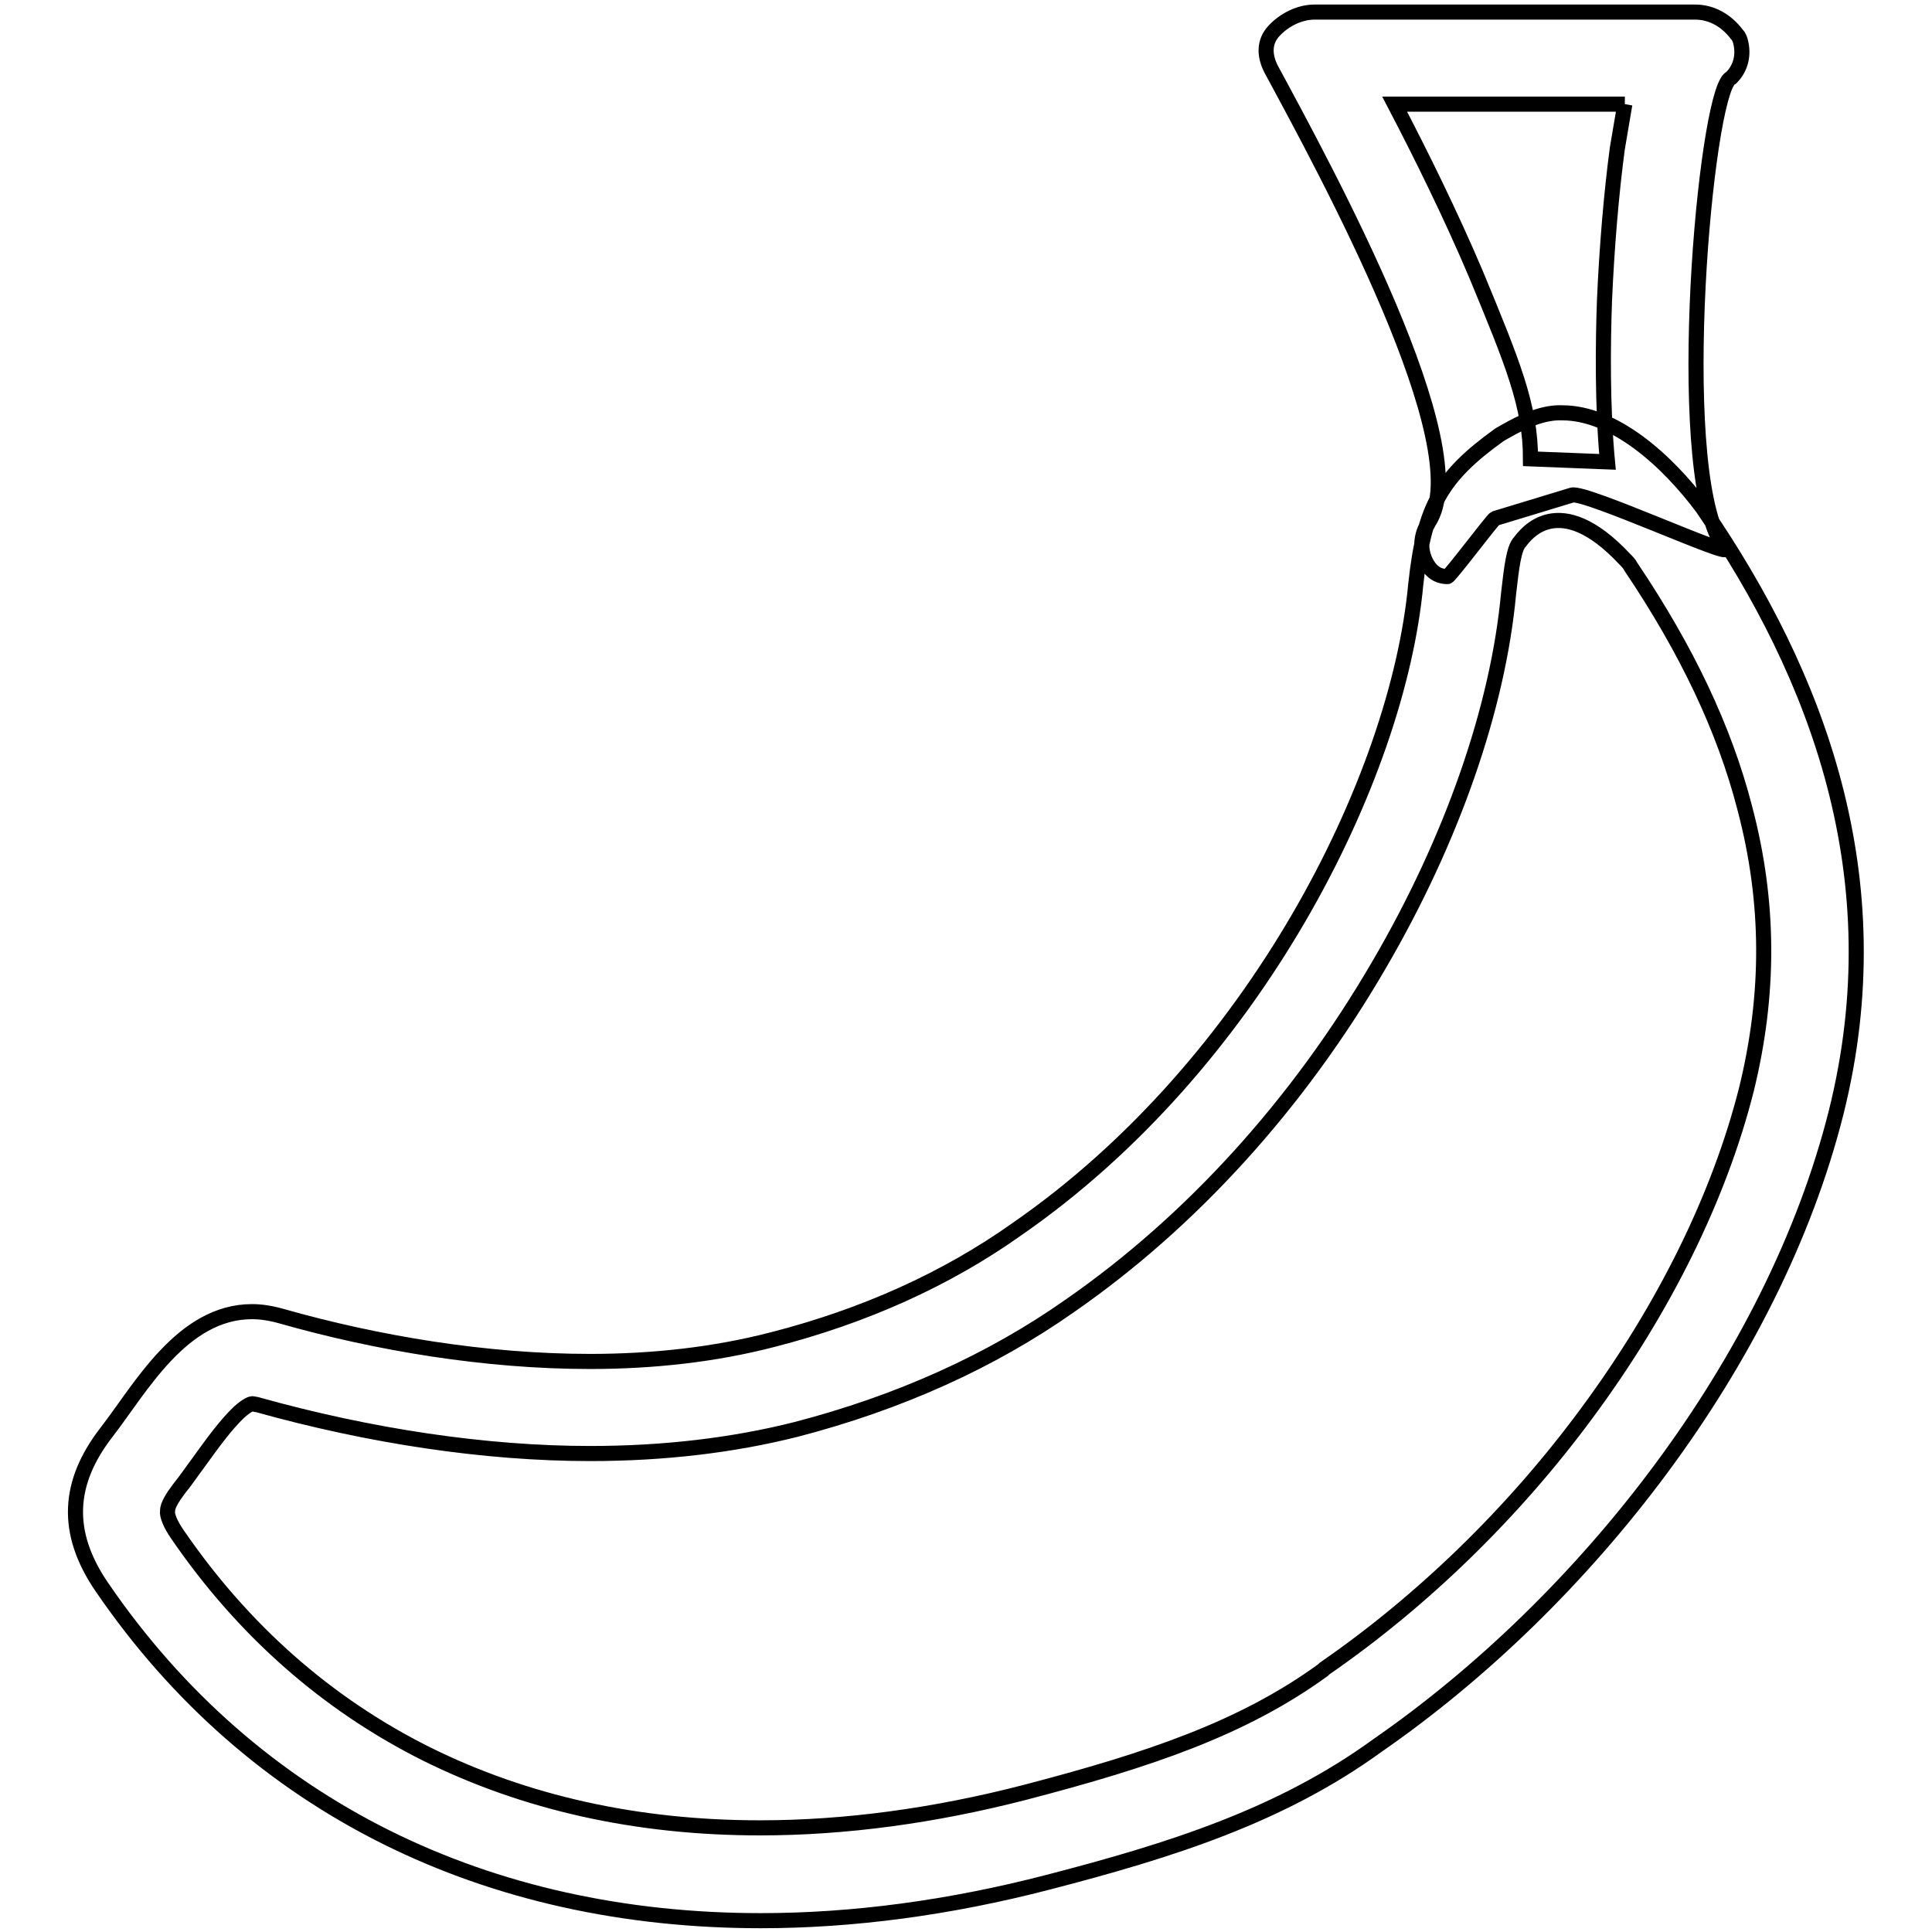 <?xml version="1.0" encoding="utf-8"?>
<!-- Svg Vector Icons : http://www.onlinewebfonts.com/icon -->
<!DOCTYPE svg PUBLIC "-//W3C//DTD SVG 1.1//EN" "http://www.w3.org/Graphics/SVG/1.1/DTD/svg11.dtd">
<svg version="1.1" xmlns="http://www.w3.org/2000/svg" xmlns:xlink="http://www.w3.org/1999/xlink" x="0px" y="0px" viewBox="0 0 256 256" enable-background="new 0 0 256 256" xml:space="preserve">
<g> <path stroke-width="2" fill-opacity="0" stroke="#000000"  d="M215.3,13.8c-0.3,1.7-0.6,3.6-1,5.9c-0.8,6-1.4,13.2-1.7,20.2c-0.2,5.6-0.3,13.9,0.4,21.3l-10.2-0.4 c0-7-2.4-12.8-7.2-24.4c-3.3-7.8-7.3-15.9-10.8-22.6L215.3,13.8 M224.6,1.6h-50.4c-2.1,0-4.1,1.1-5.4,2.5c-1.3,1.4-1.3,3.2-0.4,5 c7.4,13.7,27.4,50.4,20.9,60.1c0,0.1-0.1,0.1-0.1,0.2c-1.2,2-1,4.2,0.2,5.8c0.6,0.8,1.4,1.2,2.4,1.2c0.3,0,6-7.6,6.3-7.7l10.2-3.1 c1.8-0.5,21.4,8.5,20.3,7.1c-7-8.5-3-56.7,0.3-61.9c0.1-0.2,0.3-0.4,0.5-0.5c1.3-1.3,1.7-3.1,1.2-4.9c-0.1-0.3-0.2-0.6-0.5-0.9 C228.8,2.8,226.9,1.6,224.6,1.6L224.6,1.6z M215.3,74.1c0.3,0.3,0.6,0.6,0.8,1c7.4,11,12.4,21.5,15.1,32 c3.3,12.5,3.3,24.7,0.2,37.3c-3.6,14.2-10.9,29-21.1,42.8c-9.8,13.3-21.9,25-34.8,33.9l-0.1,0.1l-0.1,0.1 c-10.6,7.7-23,11.9-39.5,16.2c-12,3.1-23.8,4.7-35.1,4.7c-16.3,0-31.1-3.3-44.2-9.8c-13.2-6.6-24.3-16.4-33-29.1 c-0.9-1.3-1.4-2.5-1.3-3.1c0-0.7,0.6-1.7,1.5-2.9c0.9-1.1,1.7-2.3,2.6-3.5c1.8-2.5,3.6-5,5.4-6.7c1-0.9,1.6-1.1,1.7-1.1 c0,0,0.2,0,0.5,0.1H34c15,4.2,30.3,6.5,44.2,6.5c9.8,0,19-1.1,27.3-3.2c13.5-3.5,25.8-9,36.3-16.4c16-11.1,30.2-26.7,40.9-45.1 c9.7-16.6,15.8-34.1,17.2-49.3c0.4-3.5,0.7-6,1.5-6.8C202.1,70.9,206.5,64.7,215.3,74.1L215.3,74.1z M199.4,57.2 c-0.2,0.1-0.5,0.3-0.7,0.4c-7.8,5.6-10,9.6-11.1,19.8c-2.4,25.9-21.5,63.8-52.9,85.5c-9.3,6.6-20.2,11.5-32.3,14.6 c-7.7,2-15.9,2.9-24.2,2.9c-13.9,0-28.2-2.4-40.9-6c-1.4-0.4-2.7-0.6-3.9-0.6c-9.3,0-14.8,10.2-19.3,16c-5.1,6.6-5.6,13.2-0.6,20.5 c20.1,29.4,51.2,44.2,87.3,44.2c12.2,0,25-1.7,38.1-5.1c16.2-4.2,30.8-8.8,43.6-18.1c27.6-19.1,52.5-50.9,60.8-83.9 c7.8-31.2-2.6-58-17.5-79.8l-0.2-0.3c-4.7-6.3-11.7-12.6-18.6-12.6C204.6,54.6,202,55.7,199.4,57.2L199.4,57.2z"/></g>
</svg>